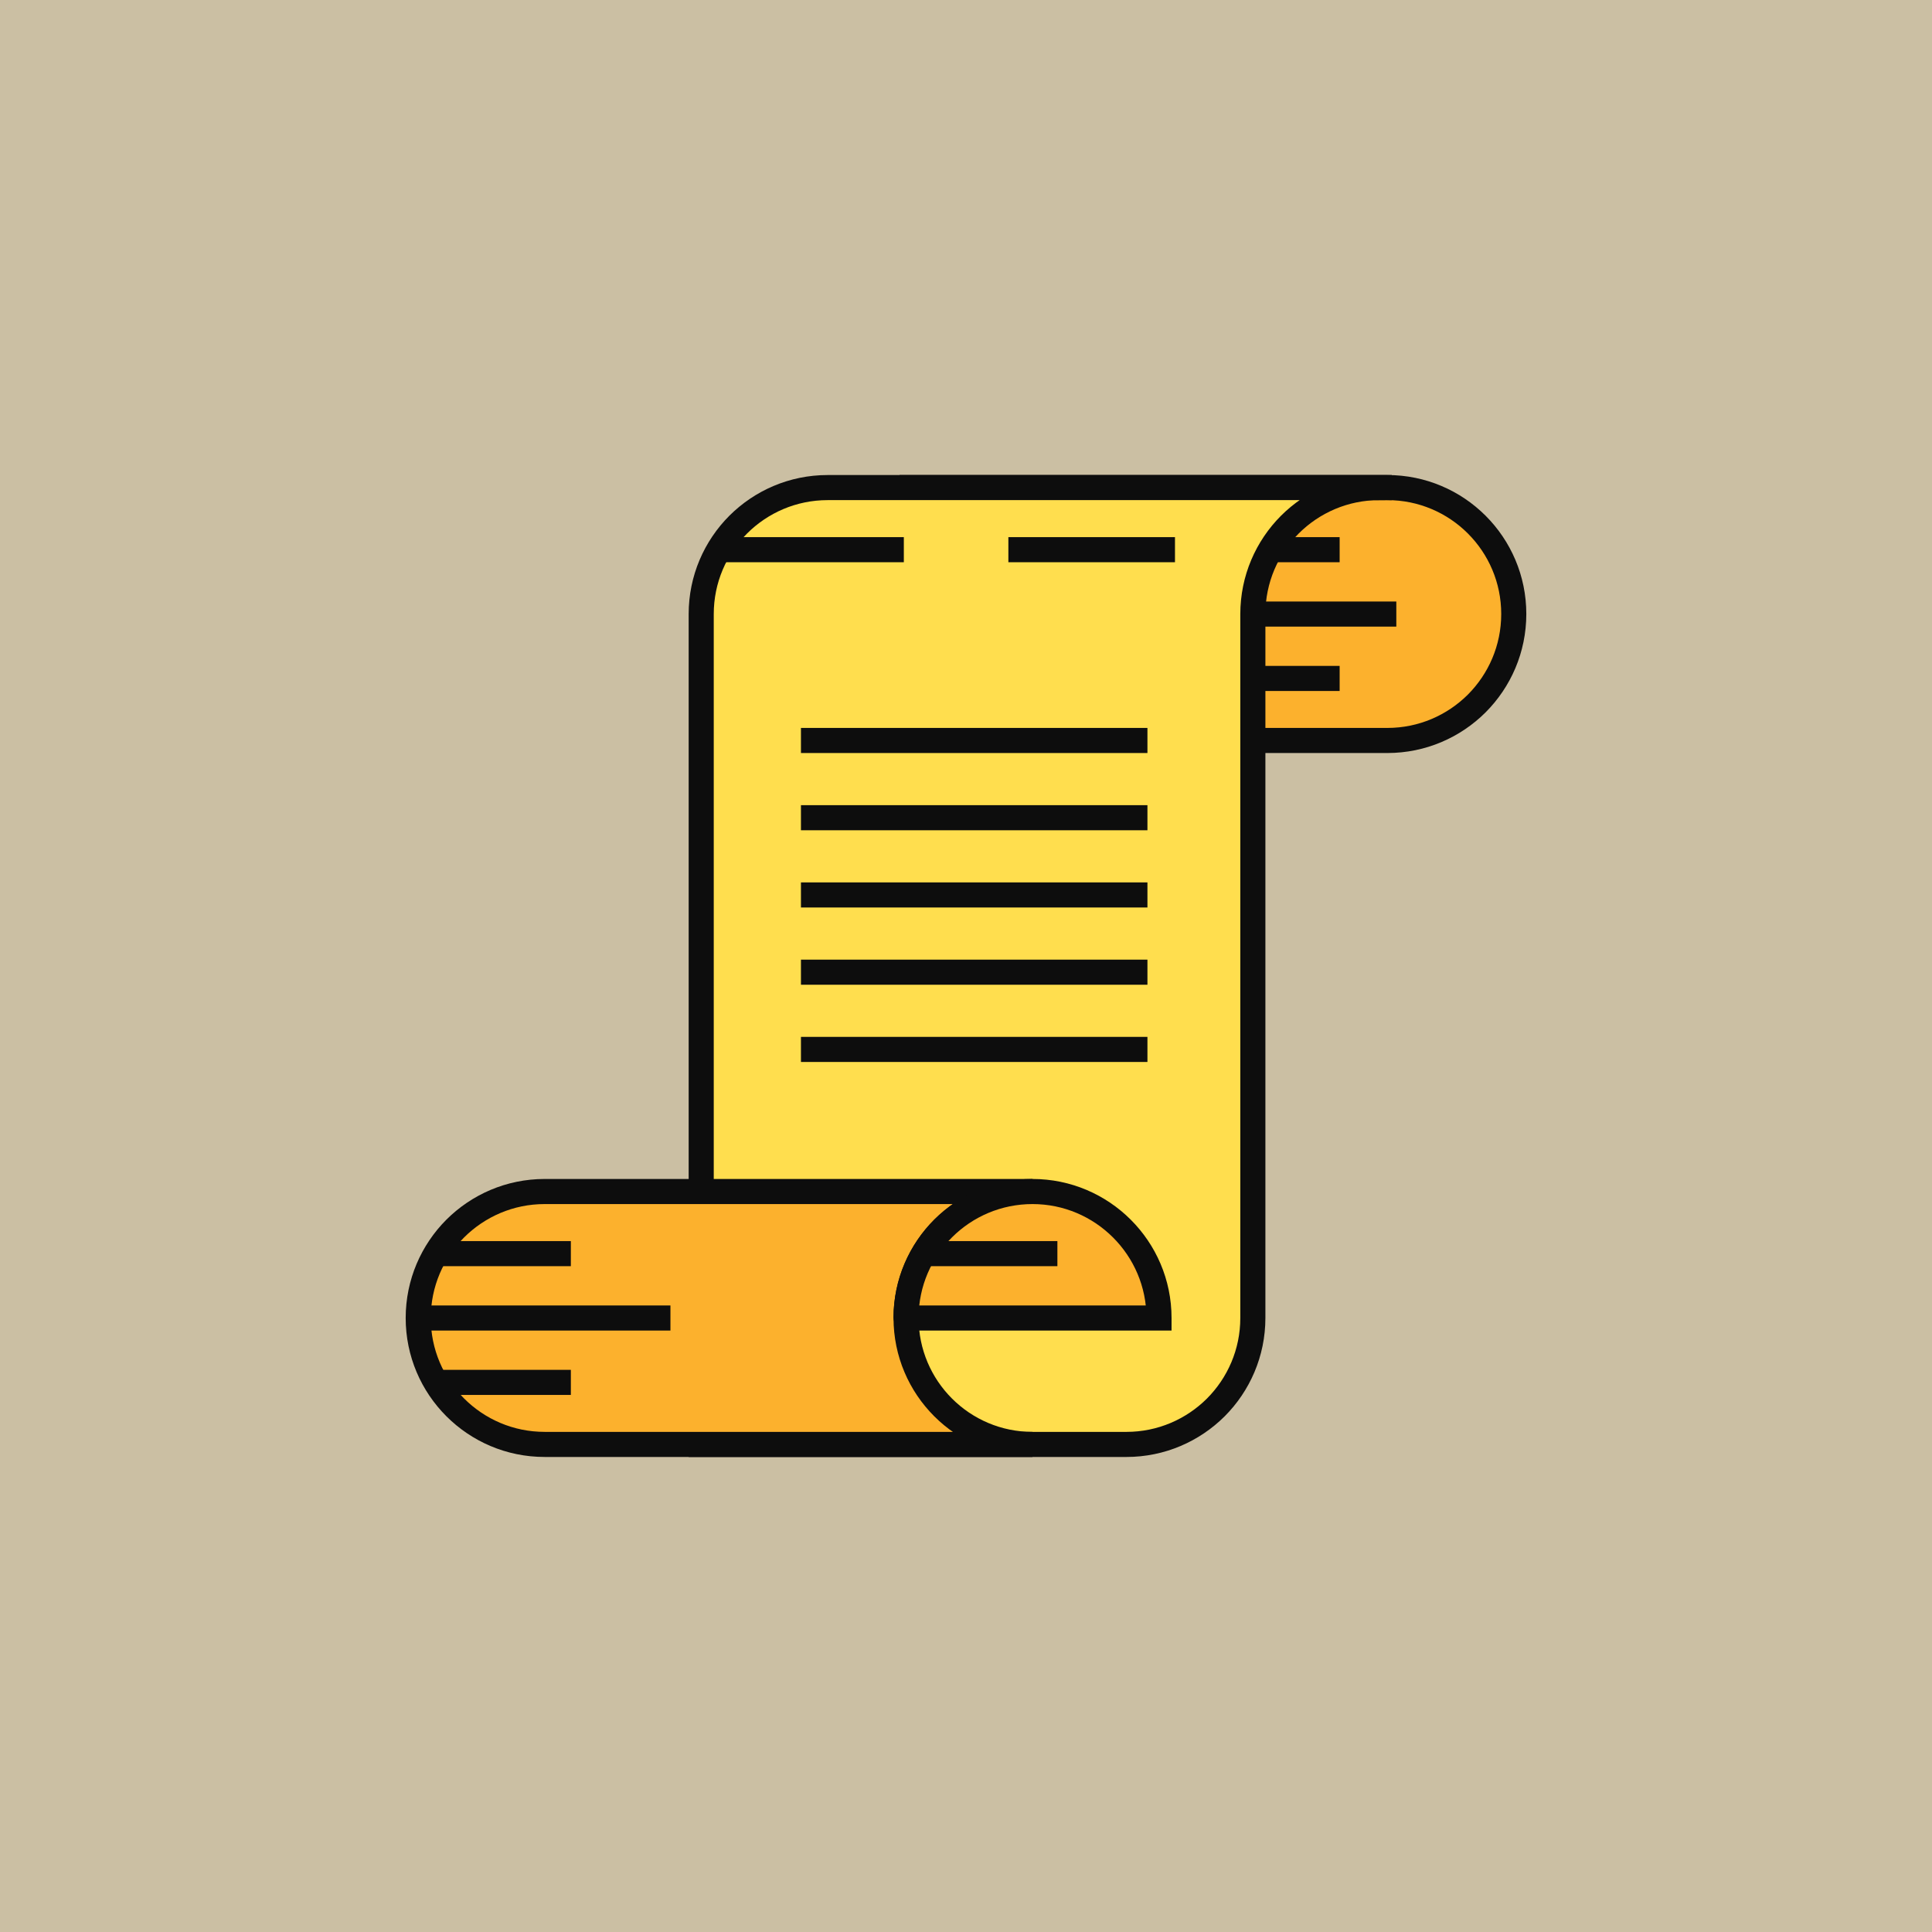 <?xml version="1.0" encoding="UTF-8"?>
<svg id="Casinomeister_Forum" data-name="Casinomeister Forum" xmlns="http://www.w3.org/2000/svg" viewBox="0 0 616 616">
  <defs>
    <style>
      .cls-1 {
        stroke-width: 0px;
      }

      .cls-1, .cls-2 {
        fill: #cbbfa3;
      }

      .cls-3 {
        fill: none;
      }

      .cls-3, .cls-4, .cls-5, .cls-2 {
        stroke: #0d0d0d;
        stroke-miterlimit: 10;
        stroke-width: 8px;
      }

      .cls-4 {
        fill: #ffde4e;
      }

      .cls-5 {
        fill: #fcb12d;
      }
    </style>
  </defs>
  <rect class="cls-1" y="0" width="616" height="616"/>
  <g>
    <path class="cls-5" d="M286.804,155.461h155.543c22.258,0,40.305,18.047,40.305,40.305,0,11.141-4.518,21.217-11.803,28.526-7.309,7.285-17.385,11.803-28.502,11.803h-155.543c11.117,0,21.193-4.518,28.502-11.803,7.285-7.308,11.803-17.385,11.803-28.526,0-22.258-18.047-40.305-40.305-40.305Z"/>
    <path class="cls-4" d="M439.764,155.461c-11.117,0-21.193,4.518-28.502,11.803-7.285,7.309-11.803,17.385-11.803,28.526v224.422c0,11.141-4.518,21.217-11.803,28.526-7.309,7.285-17.385,11.803-28.502,11.803h-135.58V195.789c0-11.141,4.518-21.217,11.803-28.526,7.309-7.285,17.385-11.803,28.502-11.803h175.885Z"/>
    <g>
      <path class="cls-5" d="M329.196,460.539h-155.543c-22.258,0-40.305-18.047-40.305-40.305,0-11.141,4.518-21.217,11.803-28.526,7.309-7.285,17.385-11.803,28.502-11.803h155.543c-11.117,0-21.193,4.518-28.502,11.803-7.285,7.308-11.803,17.385-11.803,28.526,0,22.258,18.047,40.305,40.305,40.305Z"/>
      <path class="cls-5" d="M369.536,420.235h-80.414c-.133,0-.244-.112-.243-.245.132-22.169,18.128-40.084,40.328-40.084s40.329,18.047,40.329,40.329Z"/>
    </g>
    <g>
      <line class="cls-3" x1="255.376" y1="236.094" x2="365.849" y2="236.094"/>
      <line class="cls-3" x1="255.376" y1="260.721" x2="365.849" y2="260.721"/>
      <line class="cls-3" x1="255.376" y1="285.347" x2="365.849" y2="285.347"/>
      <line class="cls-3" x1="255.376" y1="309.973" x2="365.849" y2="309.973"/>
      <line class="cls-3" x1="255.376" y1="334.6" x2="365.849" y2="334.6"/>
      <g>
        <line class="cls-2" x1="399.459" y1="216.315" x2="427.131" y2="216.315"/>
        <line class="cls-2" x1="399.459" y1="195.789" x2="445.202" y2="195.789"/>
        <line class="cls-2" x1="405.066" y1="175.263" x2="427.131" y2="175.263"/>
      </g>
      <line class="cls-3" x1="229.187" y1="175.263" x2="288.178" y2="175.263"/>
      <line class="cls-3" x1="321.51" y1="175.263" x2="374.632" y2="175.263"/>
    </g>
    <g>
      <line class="cls-2" x1="138.741" y1="440.761" x2="182.011" y2="440.761"/>
      <line class="cls-2" x1="138.741" y1="399.709" x2="182.011" y2="399.709"/>
      <line class="cls-2" x1="293.87" y1="399.709" x2="337.139" y2="399.709"/>
      <line class="cls-2" x1="133.348" y1="420.235" x2="213.763" y2="420.235"/>
    </g>
  </g>
</svg>